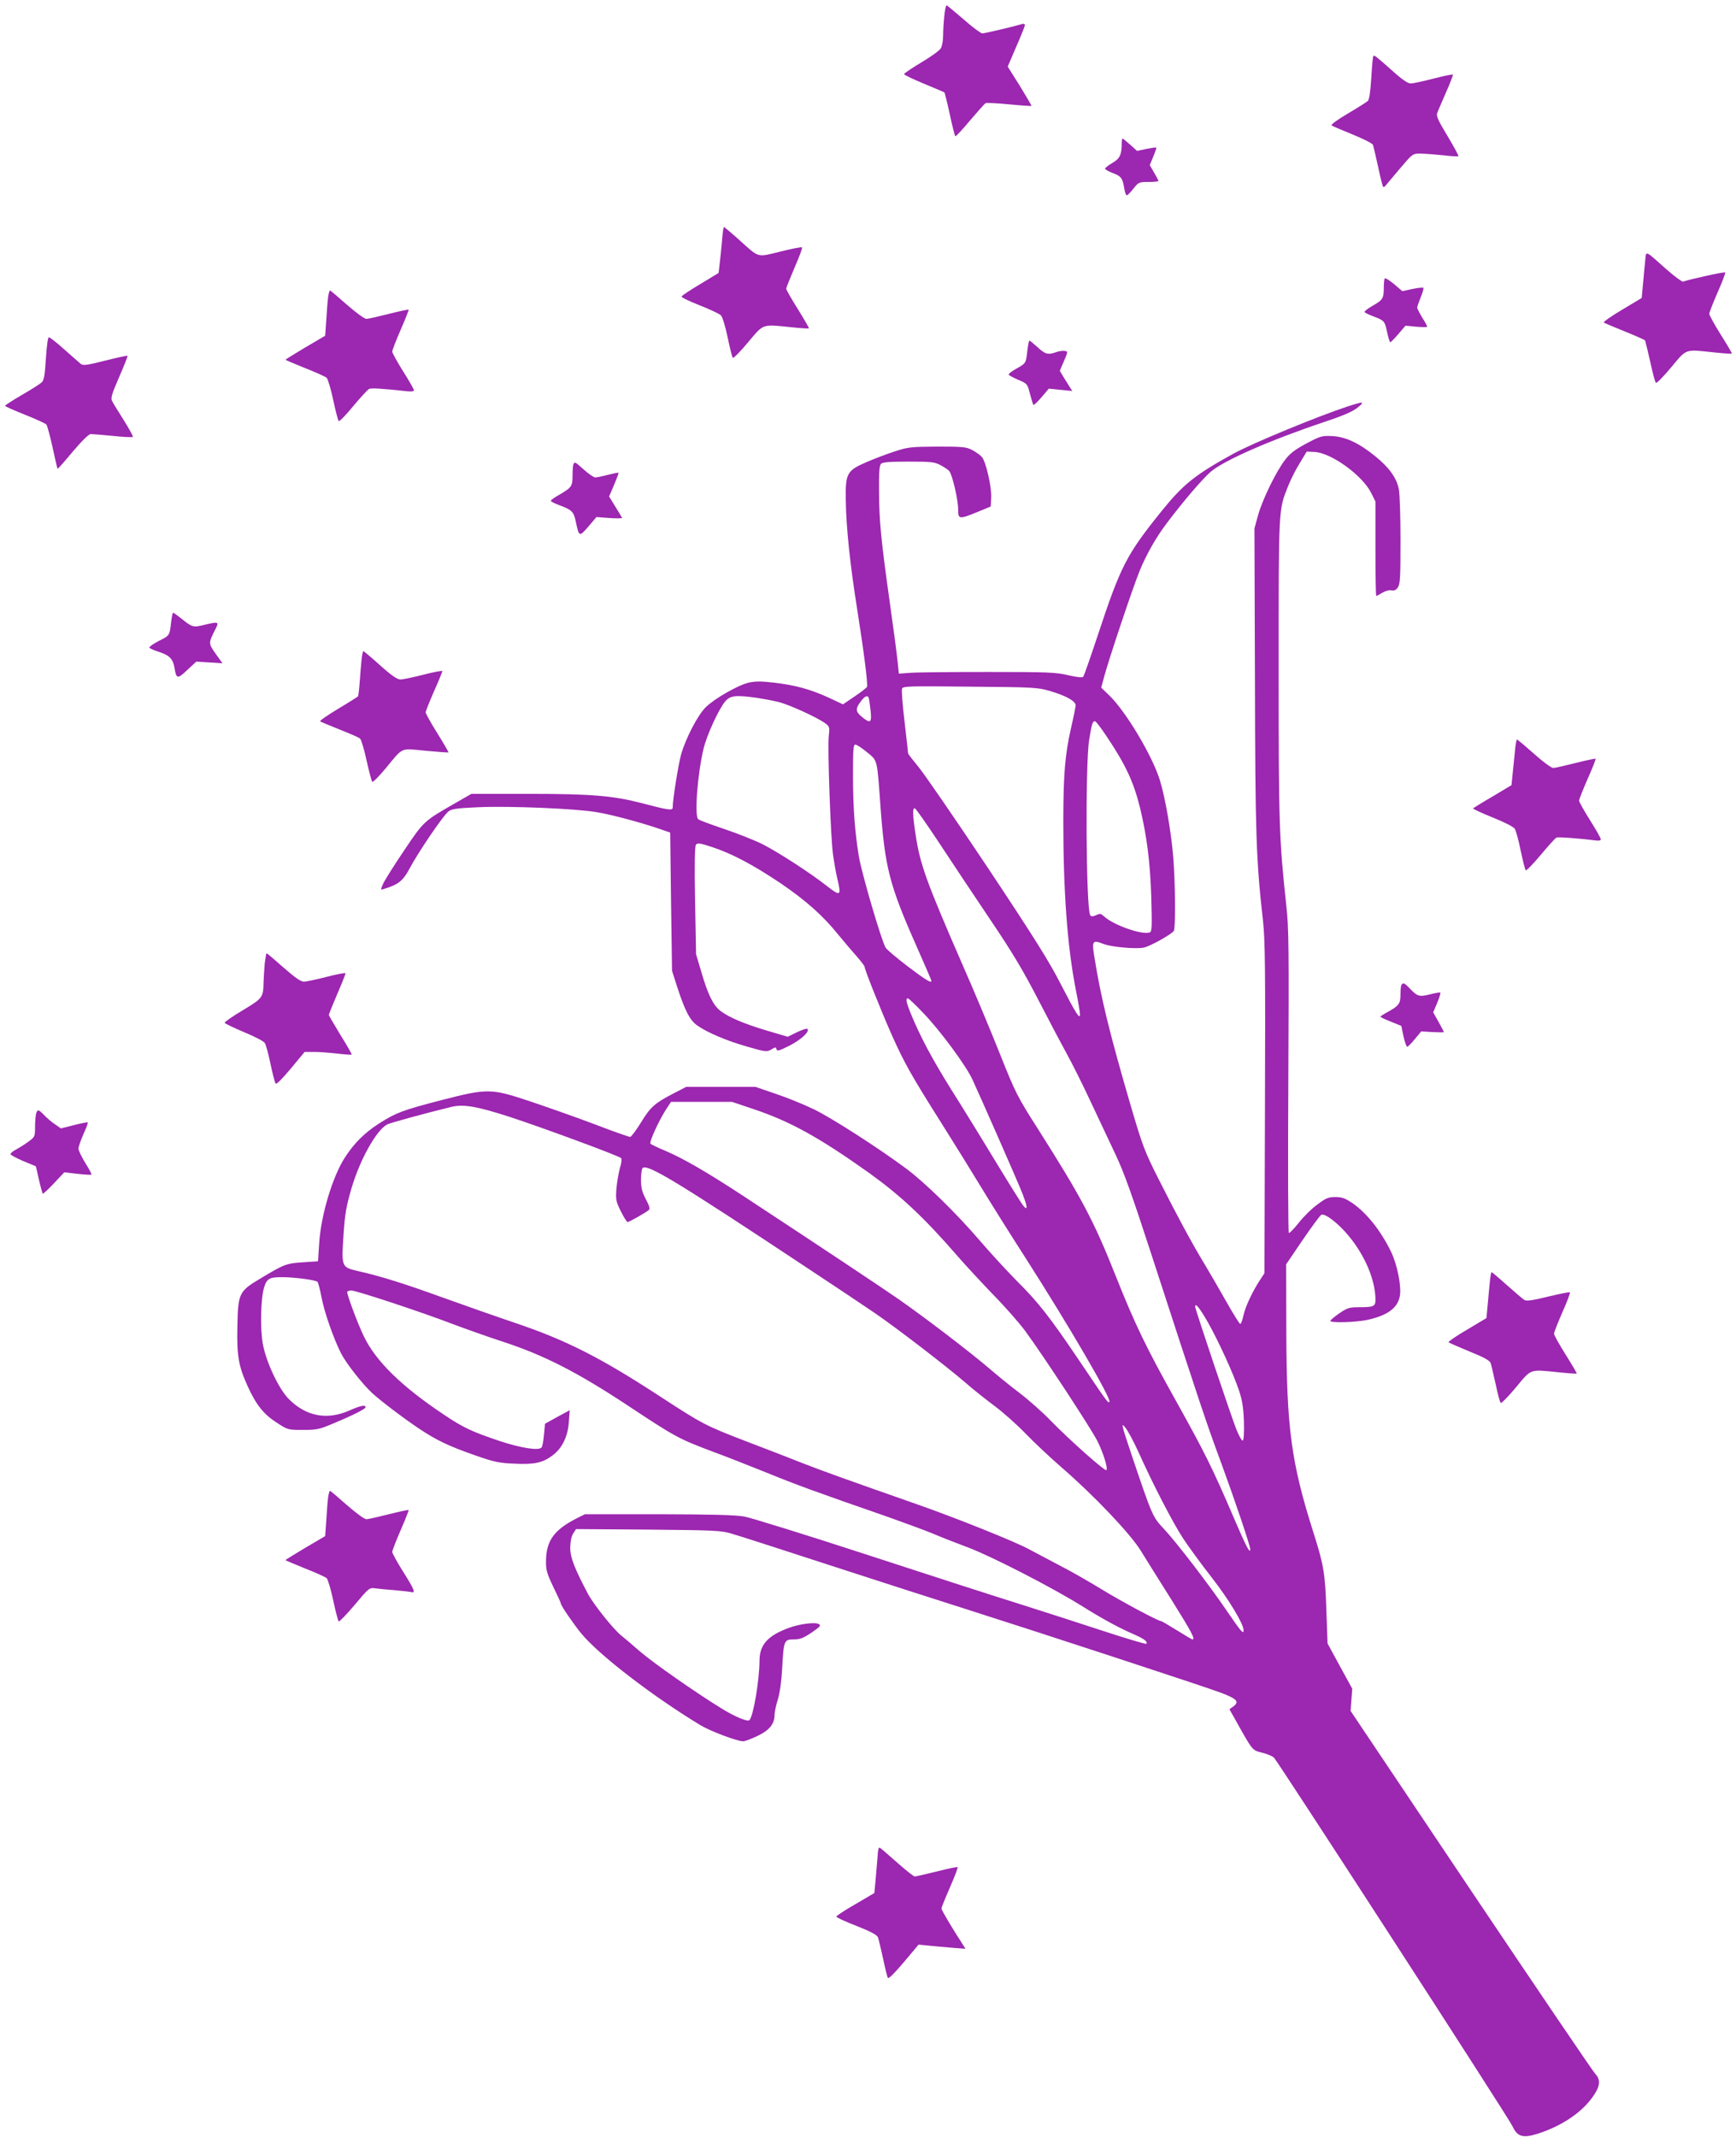 <?xml version="1.0" standalone="no"?>
<!DOCTYPE svg PUBLIC "-//W3C//DTD SVG 20010904//EN"
 "http://www.w3.org/TR/2001/REC-SVG-20010904/DTD/svg10.dtd">
<svg version="1.0" xmlns="http://www.w3.org/2000/svg"
 width="1040pt" height="1280pt" viewBox="0 0 1040 1280"
 preserveAspectRatio="xMidYMid meet">
<g transform="translate(0,1280) scale(0.1,-0.1)"
fill="#9c27b0" stroke="none">
<path d="M5657 12703 c-4 -37 -7 -90 -7 -118 0 -27 -6 -60 -13 -73 -6 -13 -59
-51 -116 -85 -57 -34 -104 -66 -105 -71 -1 -4 53 -30 118 -57 66 -27 122 -51
124 -53 2 -3 17 -61 32 -131 15 -70 30 -129 33 -131 3 -3 42 39 87 93 46 54
88 101 94 105 6 3 70 0 141 -7 72 -7 132 -11 134 -9 2 1 -30 55 -69 119 l-73
116 51 119 c29 66 52 124 52 130 0 6 -8 9 -17 6 -54 -16 -224 -56 -238 -56 -9
0 -59 37 -111 83 -52 45 -98 83 -103 85 -4 1 -11 -28 -14 -65z"/>
<path d="M8227 12463 c-3 -4 -8 -63 -12 -131 -5 -79 -12 -128 -20 -136 -7 -7
-61 -41 -120 -76 -58 -34 -103 -66 -98 -71 4 -4 61 -28 125 -54 64 -26 119
-54 123 -62 3 -9 17 -68 31 -132 13 -63 27 -117 30 -120 3 -3 11 1 17 10 7 8
45 54 86 102 73 86 74 87 120 87 25 0 86 -5 135 -10 49 -6 91 -8 93 -6 3 3
-27 57 -65 121 -57 94 -69 121 -62 138 4 12 29 68 53 124 25 56 43 104 41 106
-3 3 -55 -8 -117 -24 -62 -16 -123 -29 -136 -29 -16 0 -52 24 -105 72 -112 99
-113 100 -119 91z"/>
<path d="M6720 11941 c0 -67 -11 -91 -56 -117 -24 -14 -44 -30 -44 -34 0 -5
20 -16 45 -26 51 -19 60 -30 70 -91 4 -24 10 -43 15 -43 5 0 23 18 40 40 31
39 34 40 91 40 32 0 59 3 59 6 0 3 -12 26 -26 50 l-26 45 21 51 c12 28 20 53
18 54 -2 2 -29 -2 -59 -8 l-56 -12 -41 37 c-23 20 -43 37 -46 37 -3 0 -5 -13
-5 -29z"/>
<path d="M4326 11363 c-4 -43 -10 -105 -14 -138 l-7 -60 -109 -66 c-61 -36
-111 -70 -113 -75 -2 -5 47 -29 109 -53 61 -24 118 -51 127 -60 9 -9 27 -68
40 -131 13 -63 27 -119 31 -123 4 -5 45 37 91 92 96 114 81 109 259 91 56 -6
104 -9 106 -7 2 2 -28 54 -66 115 -39 62 -70 117 -70 123 0 5 23 62 50 126 28
63 48 118 45 121 -3 4 -62 -8 -130 -25 -144 -35 -123 -41 -251 74 -45 40 -84
73 -87 73 -3 0 -8 -35 -11 -77z"/>
<path d="M9856 11238 c-3 -29 -9 -91 -13 -138 l-8 -85 -117 -70 c-64 -38 -114
-73 -110 -77 4 -3 60 -27 125 -53 64 -26 119 -50 122 -54 2 -4 16 -61 31 -127
14 -65 29 -123 34 -127 4 -5 45 37 91 92 96 115 80 109 259 90 56 -6 103 -9
105 -7 2 2 -28 53 -66 113 -38 61 -69 117 -69 125 0 9 23 67 50 129 28 63 48
116 45 119 -5 5 -214 -41 -252 -55 -6 -2 -51 31 -100 74 -132 118 -121 113
-127 51z"/>
<path d="M8296 11133 c-3 -4 -6 -28 -6 -54 0 -66 -5 -75 -66 -110 -30 -17 -52
-34 -49 -38 2 -5 26 -16 52 -26 66 -25 69 -27 83 -95 7 -33 15 -60 19 -60 3 0
25 22 49 50 l42 49 65 -6 c36 -3 65 -3 65 0 0 4 -13 29 -30 55 -16 27 -30 54
-30 59 0 6 10 34 21 62 12 28 19 54 16 57 -2 3 -32 0 -66 -7 l-60 -13 -49 42
c-27 22 -52 38 -56 35z"/>
<path d="M1966 11023 c-3 -21 -8 -82 -11 -136 l-7 -98 -119 -70 c-65 -39 -119
-72 -119 -74 0 -1 53 -24 118 -50 64 -25 123 -52 129 -58 7 -7 25 -66 39 -132
14 -66 29 -123 33 -127 4 -4 43 35 86 88 44 53 87 99 95 104 13 7 77 3 233
-14 21 -2 37 0 37 6 0 6 -29 57 -65 114 -36 57 -65 110 -65 118 0 9 23 68 51
132 28 64 49 118 47 119 -2 2 -55 -9 -118 -25 -63 -16 -124 -30 -135 -30 -12
0 -62 37 -117 85 -53 47 -98 85 -101 85 -3 0 -8 -17 -11 -37z"/>
<path d="M275 10654 c-6 -99 -11 -130 -24 -143 -10 -10 -63 -44 -119 -76 -56
-33 -102 -62 -102 -66 0 -3 54 -27 119 -53 66 -26 124 -53 129 -59 5 -7 22
-68 37 -137 15 -69 28 -126 30 -128 1 -2 43 45 91 103 57 67 96 105 108 105
11 0 71 -5 133 -11 62 -7 116 -9 119 -6 3 3 -22 48 -55 101 -33 52 -65 104
-70 115 -9 16 0 44 43 143 30 68 52 125 50 127 -2 2 -62 -11 -134 -29 -115
-29 -133 -31 -148 -18 -9 8 -53 47 -98 86 -44 40 -86 72 -91 72 -6 0 -13 -50
-18 -126z"/>
<path d="M6155 10703 c-9 -80 -8 -78 -64 -110 -28 -15 -50 -32 -48 -37 1 -4
27 -18 57 -31 54 -23 55 -24 70 -83 9 -34 18 -64 21 -67 3 -3 25 18 49 46 l43
51 70 -7 71 -7 -15 23 c-8 13 -25 41 -38 61 l-22 37 25 58 c24 57 24 58 5 61
-11 2 -34 -1 -51 -7 -50 -18 -66 -13 -112 29 -24 22 -46 40 -49 40 -3 0 -8
-26 -12 -57z"/>
<path d="M8075 10366 c-185 -61 -572 -221 -685 -283 -229 -126 -301 -183 -430
-343 -212 -263 -246 -329 -385 -750 -43 -129 -81 -239 -86 -244 -5 -6 -41 -2
-91 10 -74 17 -124 19 -478 19 -217 0 -426 -2 -465 -5 l-70 -5 -8 75 c-4 41
-25 201 -47 355 -52 372 -63 481 -64 662 -1 112 2 155 12 165 10 10 53 13 165
13 137 0 156 -2 193 -22 22 -12 45 -27 51 -35 18 -21 53 -172 53 -227 0 -62 4
-63 115 -18 l80 33 3 51 c4 63 -32 220 -56 246 -9 11 -35 29 -57 41 -36 19
-55 21 -210 21 -159 -1 -176 -3 -255 -29 -47 -15 -123 -44 -169 -64 -118 -51
-127 -67 -124 -230 2 -162 26 -387 69 -657 40 -253 64 -443 58 -459 -3 -6 -36
-32 -75 -58 l-69 -47 -85 40 c-109 50 -200 75 -327 90 -77 9 -114 9 -153 0
-62 -14 -206 -96 -257 -147 -48 -47 -121 -188 -148 -284 -17 -64 -50 -269 -50
-317 0 -19 -25 -16 -180 25 -177 46 -303 57 -685 57 l-341 0 -94 -54 c-192
-110 -190 -108 -311 -288 -61 -90 -117 -180 -125 -199 -15 -35 -15 -36 8 -28
85 26 113 48 153 124 53 99 200 315 231 339 20 16 48 20 181 26 188 8 582 -8
709 -30 86 -14 263 -61 384 -103 l55 -19 5 -414 6 -414 32 -100 c46 -141 76
-198 120 -228 61 -43 180 -93 301 -127 109 -31 115 -32 142 -16 25 15 28 15
31 1 2 -13 17 -9 78 22 70 36 122 84 107 100 -4 4 -32 -5 -63 -20 l-55 -27
-122 36 c-138 41 -230 80 -281 119 -43 33 -75 97 -115 235 l-31 104 -6 320
c-4 212 -2 326 5 336 9 12 22 11 98 -14 118 -39 243 -105 410 -217 151 -103
253 -193 346 -309 34 -41 83 -99 109 -128 26 -30 48 -58 48 -64 0 -17 99 -264
165 -413 73 -163 117 -241 299 -529 73 -116 178 -285 233 -376 55 -91 176
-284 270 -430 259 -405 514 -842 499 -857 -8 -9 -13 -1 -177 242 -180 267
-248 354 -379 484 -58 59 -158 167 -221 241 -140 163 -328 347 -441 431 -170
126 -443 301 -551 354 -62 30 -166 72 -232 94 l-120 41 -207 0 -207 0 -77 -40
c-111 -57 -138 -81 -195 -175 -29 -47 -58 -85 -64 -85 -7 0 -107 35 -221 79
-115 43 -288 104 -384 136 -228 76 -251 76 -523 6 -236 -61 -275 -76 -377
-141 -88 -57 -149 -118 -205 -205 -74 -116 -143 -346 -153 -514 l-7 -106 -90
-6 c-99 -6 -114 -12 -255 -97 -129 -77 -134 -88 -138 -288 -4 -173 7 -238 62
-358 50 -110 95 -167 173 -217 67 -44 68 -44 158 -44 82 0 98 3 180 38 123 51
195 88 195 98 0 16 -30 10 -100 -21 -131 -57 -255 -34 -358 68 -61 60 -139
225 -158 335 -16 88 -12 272 8 335 16 53 32 62 106 62 76 0 203 -17 214 -28 4
-4 15 -45 24 -92 16 -87 72 -248 117 -336 29 -58 125 -180 183 -235 48 -45
183 -148 284 -216 104 -69 173 -103 330 -158 119 -42 147 -48 240 -52 123 -6
172 5 231 50 57 43 91 112 97 201 l5 69 -74 -40 -74 -41 -6 -64 c-3 -35 -9
-70 -14 -77 -13 -22 -120 -6 -253 38 -166 56 -217 80 -329 155 -257 171 -411
322 -483 471 -36 74 -100 245 -100 266 0 5 11 9 25 9 30 0 420 -129 605 -200
74 -28 214 -78 310 -109 242 -80 441 -182 735 -376 293 -194 310 -203 520
-282 66 -24 208 -80 315 -123 184 -75 291 -114 726 -265 99 -35 221 -80 270
-100 49 -21 146 -59 216 -85 144 -55 502 -239 683 -352 125 -78 221 -130 316
-171 54 -24 77 -42 66 -53 -3 -3 -115 30 -249 74 -133 44 -367 119 -518 167
-151 47 -565 181 -920 297 -355 116 -679 216 -720 224 -55 10 -192 13 -516 14
l-440 0 -50 -25 c-134 -68 -182 -134 -183 -254 -1 -55 5 -75 44 -157 25 -51
45 -95 45 -99 0 -12 73 -119 122 -179 105 -128 426 -375 713 -549 59 -36 221
-97 257 -97 10 0 48 14 84 31 72 34 104 72 104 126 0 17 9 60 20 94 12 40 22
110 26 189 9 164 11 170 69 170 37 0 58 8 107 41 52 36 58 43 43 51 -22 13
-116 1 -180 -23 -127 -47 -175 -101 -175 -198 -1 -116 -36 -327 -60 -354 -10
-12 -86 19 -168 70 -149 91 -412 275 -488 341 -42 37 -94 81 -114 97 -46 37
-163 184 -196 245 -83 156 -109 224 -108 281 1 37 7 67 18 84 l17 26 432 -3
c401 -4 437 -5 502 -25 39 -11 309 -98 600 -193 292 -95 649 -210 795 -256
459 -146 1454 -472 1539 -505 91 -35 107 -52 70 -80 l-24 -17 25 -44 c116
-208 110 -201 170 -216 30 -7 62 -21 72 -30 26 -27 1409 -2162 1429 -2208 29
-63 62 -73 153 -44 140 45 259 124 326 218 47 65 51 104 16 141 -14 15 -349
509 -745 1099 l-720 1074 5 66 5 67 -74 135 -74 136 -7 197 c-7 219 -16 274
-75 459 -136 427 -163 631 -165 1209 l-1 406 99 146 c55 80 105 148 112 151
23 9 102 -52 163 -126 99 -119 161 -267 161 -384 0 -39 -11 -44 -98 -44 -59 0
-71 -4 -119 -37 -29 -20 -53 -40 -53 -45 0 -13 149 -9 221 6 120 26 182 71
195 142 11 57 -15 188 -52 265 -61 126 -145 232 -231 292 -45 30 -64 37 -103
37 -41 0 -57 -6 -108 -45 -34 -24 -84 -74 -112 -110 -29 -36 -55 -63 -59 -60
-4 2 -6 411 -3 907 4 791 3 922 -12 1053 -43 399 -46 483 -46 1418 0 980 -1
950 57 1096 14 36 45 98 69 136 l42 70 45 -2 c99 -3 288 -139 341 -245 l26
-52 0 -283 c0 -156 2 -283 5 -283 2 0 19 9 37 20 19 11 41 17 54 14 15 -4 26
1 38 17 14 20 16 60 16 280 0 141 -4 280 -10 309 -13 67 -58 130 -141 197 -97
79 -178 117 -258 121 -62 3 -71 0 -156 -45 -69 -37 -98 -60 -127 -98 -54 -71
-135 -237 -161 -330 l-22 -80 3 -905 c2 -928 7 -1080 48 -1443 13 -117 15
-284 12 -1125 l-3 -988 -26 -40 c-45 -68 -89 -161 -100 -214 -6 -27 -14 -50
-19 -50 -5 0 -43 62 -86 138 -43 75 -101 176 -130 224 -72 118 -163 287 -272
503 -84 166 -97 200 -166 435 -129 441 -181 654 -220 898 -16 97 -11 104 54
78 46 -18 191 -32 242 -22 35 6 167 80 180 100 11 16 9 283 -3 437 -12 151
-48 360 -80 464 -44 145 -202 410 -302 508 l-50 48 18 67 c27 101 172 535 212
632 41 100 99 202 162 285 100 133 215 267 265 310 80 68 358 190 681 298 108
36 167 61 196 84 49 39 39 40 -56 9z m-1785 -1705 c98 -29 155 -61 154 -87 -1
-10 -13 -72 -28 -136 -36 -160 -45 -272 -46 -548 0 -433 24 -758 75 -1019 14
-69 25 -135 25 -146 0 -35 -24 3 -115 180 -69 135 -159 279 -439 700 -195 292
-381 563 -415 603 -33 40 -61 76 -61 80 0 4 -9 89 -21 189 -12 100 -19 189
-15 198 5 15 41 16 408 12 381 -3 407 -5 478 -26z m-1755 -41 c39 -6 97 -17
130 -25 63 -16 226 -90 277 -126 28 -21 29 -24 23 -78 -8 -72 11 -601 25 -706
6 -44 17 -110 26 -147 25 -105 20 -109 -61 -46 -100 79 -289 201 -386 251 -46
23 -149 64 -229 91 -80 27 -151 53 -157 59 -24 18 -4 274 32 423 20 83 91 236
129 282 31 36 62 40 191 22z m668 3 c3 -5 8 -38 12 -75 9 -79 0 -85 -54 -40
-37 31 -37 49 0 96 21 26 34 32 42 19z m1426 -233 c116 -173 163 -275 202
-434 40 -168 59 -319 66 -528 5 -182 4 -208 -9 -213 -45 -17 -216 43 -274 96
-18 17 -25 18 -48 7 -22 -9 -29 -9 -35 1 -25 40 -30 902 -6 1050 16 98 20 111
35 111 5 0 36 -40 69 -90z m-1436 -95 c65 -53 61 -35 82 -330 27 -361 53 -465
211 -822 52 -117 94 -215 94 -218 0 -16 -33 4 -140 85 -66 50 -126 101 -134
113 -23 34 -143 443 -160 543 -25 149 -36 298 -36 491 0 151 2 183 14 183 8 0
39 -20 69 -45z m436 -548 c75 -114 212 -320 305 -458 131 -194 196 -303 291
-487 67 -130 144 -275 170 -322 26 -47 88 -170 137 -275 49 -104 118 -251 153
-325 47 -98 102 -253 205 -570 299 -919 340 -1042 423 -1265 84 -229 177 -504
177 -525 0 -31 -25 17 -100 192 -125 292 -173 388 -340 688 -185 331 -250 466
-365 755 -133 335 -205 470 -467 883 -123 193 -134 214 -228 450 -54 136 -153
373 -221 527 -221 507 -257 607 -284 787 -18 118 -19 161 -4 156 6 -2 73 -97
148 -211z m-93 -1020 c98 -102 253 -313 289 -392 58 -126 257 -579 289 -657
41 -99 47 -137 17 -101 -11 13 -81 125 -157 250 -76 126 -179 293 -229 373
-133 209 -205 339 -264 471 -50 115 -60 149 -42 149 5 0 49 -42 97 -93z
m-1020 -571 c220 -74 391 -169 691 -382 189 -136 330 -268 526 -494 50 -58
148 -163 217 -235 70 -71 155 -168 190 -215 109 -148 398 -589 435 -663 37
-76 63 -162 53 -173 -8 -8 -217 177 -333 296 -49 51 -134 126 -188 167 -54 41
-138 109 -185 150 -114 97 -374 296 -537 410 -116 80 -398 268 -930 618 -210
138 -359 225 -467 271 -46 19 -87 39 -91 43 -9 9 46 131 92 204 l31 47 182 0
183 0 131 -44z m-1466 -45 c194 -63 657 -234 671 -248 5 -5 2 -31 -7 -58 -8
-28 -17 -83 -21 -122 -5 -68 -4 -77 26 -138 18 -36 36 -65 41 -65 9 0 106 55
127 72 8 7 4 24 -18 65 -23 44 -29 68 -29 118 0 35 5 67 11 70 33 21 210 -86
991 -604 161 -106 343 -228 403 -269 134 -92 430 -320 540 -415 44 -39 123
-101 175 -140 52 -39 135 -113 185 -165 49 -51 146 -142 215 -202 190 -164
413 -398 475 -500 29 -47 111 -179 184 -294 120 -192 143 -236 125 -236 -4 0
-46 25 -94 55 -48 30 -91 55 -95 55 -17 0 -236 117 -355 190 -72 44 -183 108
-248 141 -64 34 -148 78 -187 99 -84 46 -436 187 -670 269 -425 149 -559 197
-685 246 -75 30 -225 88 -333 129 -250 96 -269 106 -522 271 -357 233 -563
338 -875 443 -113 38 -305 106 -428 150 -232 84 -372 128 -506 158 -101 24
-101 23 -88 219 8 123 17 172 47 275 51 174 150 351 215 385 21 10 221 65 385
105 72 17 153 3 345 -59z m4186 -1231 c65 -116 150 -301 187 -410 19 -58 26
-100 29 -185 2 -67 -1 -111 -7 -114 -5 -2 -22 27 -37 64 -27 66 -248 723 -248
738 0 26 26 -6 76 -93z m-415 -779 c86 -192 206 -424 268 -518 32 -48 108
-153 170 -232 103 -132 191 -278 191 -316 0 -26 -13 -12 -101 117 -108 159
-306 416 -379 493 -64 68 -68 77 -184 420 -68 203 -72 217 -46 186 16 -19 52
-86 81 -150z"/>
<path d="M3437 10023 c-4 -3 -7 -34 -7 -68 0 -69 -4 -74 -82 -120 -27 -15 -48
-30 -48 -35 0 -4 21 -15 48 -25 80 -30 89 -39 102 -102 19 -89 20 -90 75 -27
l48 57 79 -6 c43 -3 76 -2 75 1 -2 4 -20 34 -41 68 l-37 60 30 70 c16 38 28
70 26 72 -1 2 -30 -4 -63 -12 -33 -9 -67 -16 -76 -16 -8 0 -38 20 -66 45 -55
49 -54 48 -63 38z"/>
<path d="M1025 9073 c-9 -81 -8 -79 -75 -113 -33 -17 -58 -35 -55 -40 3 -4 29
-16 58 -25 62 -20 83 -42 92 -93 11 -70 18 -71 77 -15 l54 50 79 -5 78 -5 -41
57 c-44 63 -44 63 -2 146 24 47 21 48 -71 26 -62 -15 -69 -13 -135 41 -23 18
-44 33 -47 33 -3 0 -8 -26 -12 -57z"/>
<path d="M2166 8848 c-3 -29 -8 -89 -11 -132 -3 -44 -8 -83 -10 -87 -3 -3 -56
-37 -120 -75 -63 -38 -111 -71 -107 -75 4 -3 57 -25 117 -49 61 -24 116 -48
122 -54 7 -6 25 -65 39 -131 15 -66 30 -124 34 -128 4 -4 40 32 80 80 108 131
86 121 240 106 74 -7 135 -11 137 -10 1 2 -29 54 -67 115 -39 62 -70 118 -70
125 0 7 23 64 50 126 28 62 50 117 50 121 0 4 -51 -5 -112 -21 -62 -16 -125
-29 -139 -29 -19 0 -53 23 -122 85 -52 47 -98 85 -100 85 -3 0 -8 -24 -11 -52z"/>
<path d="M9076 8303 c-4 -38 -10 -99 -14 -137 l-7 -69 -112 -67 c-62 -36 -115
-69 -118 -72 -3 -3 49 -27 116 -54 74 -30 126 -56 134 -69 7 -11 23 -69 35
-130 13 -60 26 -113 30 -118 4 -4 44 37 90 92 46 55 88 102 95 104 10 5 157
-7 233 -17 20 -3 32 -1 32 7 0 7 -29 58 -65 115 -36 57 -65 109 -65 116 0 8
23 66 51 130 29 64 50 119 48 121 -3 2 -56 -9 -119 -25 -63 -16 -124 -30 -135
-30 -11 0 -63 38 -115 85 -52 46 -98 85 -102 85 -3 0 -9 -30 -12 -67z"/>
<path d="M1586 7029 c-3 -34 -6 -85 -7 -113 -2 -91 -5 -95 -124 -167 -61 -36
-109 -70 -109 -75 1 -5 53 -30 115 -56 63 -26 119 -55 125 -65 7 -10 22 -65
34 -123 12 -58 26 -111 30 -119 5 -9 32 17 91 87 l84 101 50 0 c28 1 90 -4
139 -9 49 -6 91 -9 93 -7 2 2 -28 55 -67 117 -38 63 -70 117 -70 121 0 4 23
60 50 124 28 64 50 120 50 125 0 4 -51 -5 -112 -21 -62 -16 -124 -29 -138 -29
-18 0 -54 25 -122 85 -53 47 -98 85 -101 85 -2 0 -7 -28 -11 -61z"/>
<path d="M8397 6903 c-4 -3 -7 -30 -7 -59 0 -57 -9 -69 -83 -109 -20 -11 -37
-22 -37 -25 0 -3 28 -16 63 -30 l62 -25 13 -63 c8 -34 18 -62 22 -62 5 0 26
21 46 46 l38 46 68 -4 c37 -2 68 -2 68 0 0 2 -14 29 -32 61 l-32 57 24 57 c13
31 21 59 19 61 -3 3 -31 -2 -62 -10 -64 -16 -76 -13 -121 35 -31 32 -38 36
-49 24z"/>
<path d="M216 6128 c-3 -13 -6 -49 -6 -80 0 -55 -2 -59 -38 -85 -21 -16 -55
-37 -75 -48 -21 -11 -36 -24 -34 -29 2 -5 37 -24 77 -41 l75 -31 18 -79 c10
-44 21 -82 23 -85 3 -2 33 26 67 62 l62 66 79 -9 c44 -5 81 -7 84 -5 2 3 -14
34 -37 70 -22 36 -41 75 -41 86 0 11 14 50 30 87 17 36 28 68 26 70 -2 2 -39
-5 -82 -16 l-79 -20 -36 25 c-20 13 -48 38 -64 54 -34 36 -41 37 -49 8z"/>
<path d="M8926 5128 c-3 -29 -9 -91 -13 -138 l-8 -85 -117 -70 c-65 -38 -114
-72 -110 -75 4 -4 60 -28 125 -55 85 -34 121 -54 127 -69 4 -12 17 -68 30
-126 12 -58 26 -109 30 -113 4 -5 45 37 91 92 96 115 79 109 259 91 56 -6 104
-9 106 -8 2 2 -28 53 -66 113 -38 61 -70 117 -70 126 0 9 23 67 50 129 28 62
48 116 45 119 -3 3 -61 -9 -129 -25 -92 -23 -129 -28 -143 -21 -10 6 -57 46
-105 89 -48 43 -90 78 -92 78 -3 0 -7 -24 -10 -52z"/>
<path d="M1966 3833 c-3 -21 -8 -82 -11 -136 l-7 -98 -119 -70 c-65 -39 -119
-72 -119 -74 0 -1 53 -24 118 -50 64 -25 123 -52 129 -58 7 -7 25 -66 39 -132
14 -66 29 -123 33 -127 3 -4 46 40 95 98 87 104 89 105 125 100 20 -3 72 -8
116 -11 44 -4 88 -9 98 -11 29 -9 20 14 -48 122 -36 57 -65 110 -65 118 0 9
23 68 51 132 28 64 49 118 47 119 -2 2 -55 -9 -118 -25 -63 -16 -124 -30 -135
-30 -12 0 -62 37 -117 85 -53 47 -98 85 -101 85 -3 0 -8 -17 -11 -37z"/>
<path d="M5256 1663 c-4 -43 -9 -106 -12 -140 l-6 -62 -114 -67 c-63 -36 -114
-70 -114 -74 0 -5 54 -30 121 -56 86 -34 123 -54 129 -69 4 -11 17 -67 30
-125 12 -58 25 -111 29 -117 4 -8 39 27 95 93 l89 106 51 -5 c28 -3 91 -9 141
-13 l89 -7 -15 24 c-59 90 -129 208 -129 217 0 6 23 63 51 127 28 64 49 119
46 121 -2 3 -59 -9 -125 -26 -67 -16 -126 -30 -132 -30 -6 0 -50 35 -98 77
-48 42 -94 83 -104 90 -15 13 -17 8 -22 -64z"/>
</g>
</svg>
